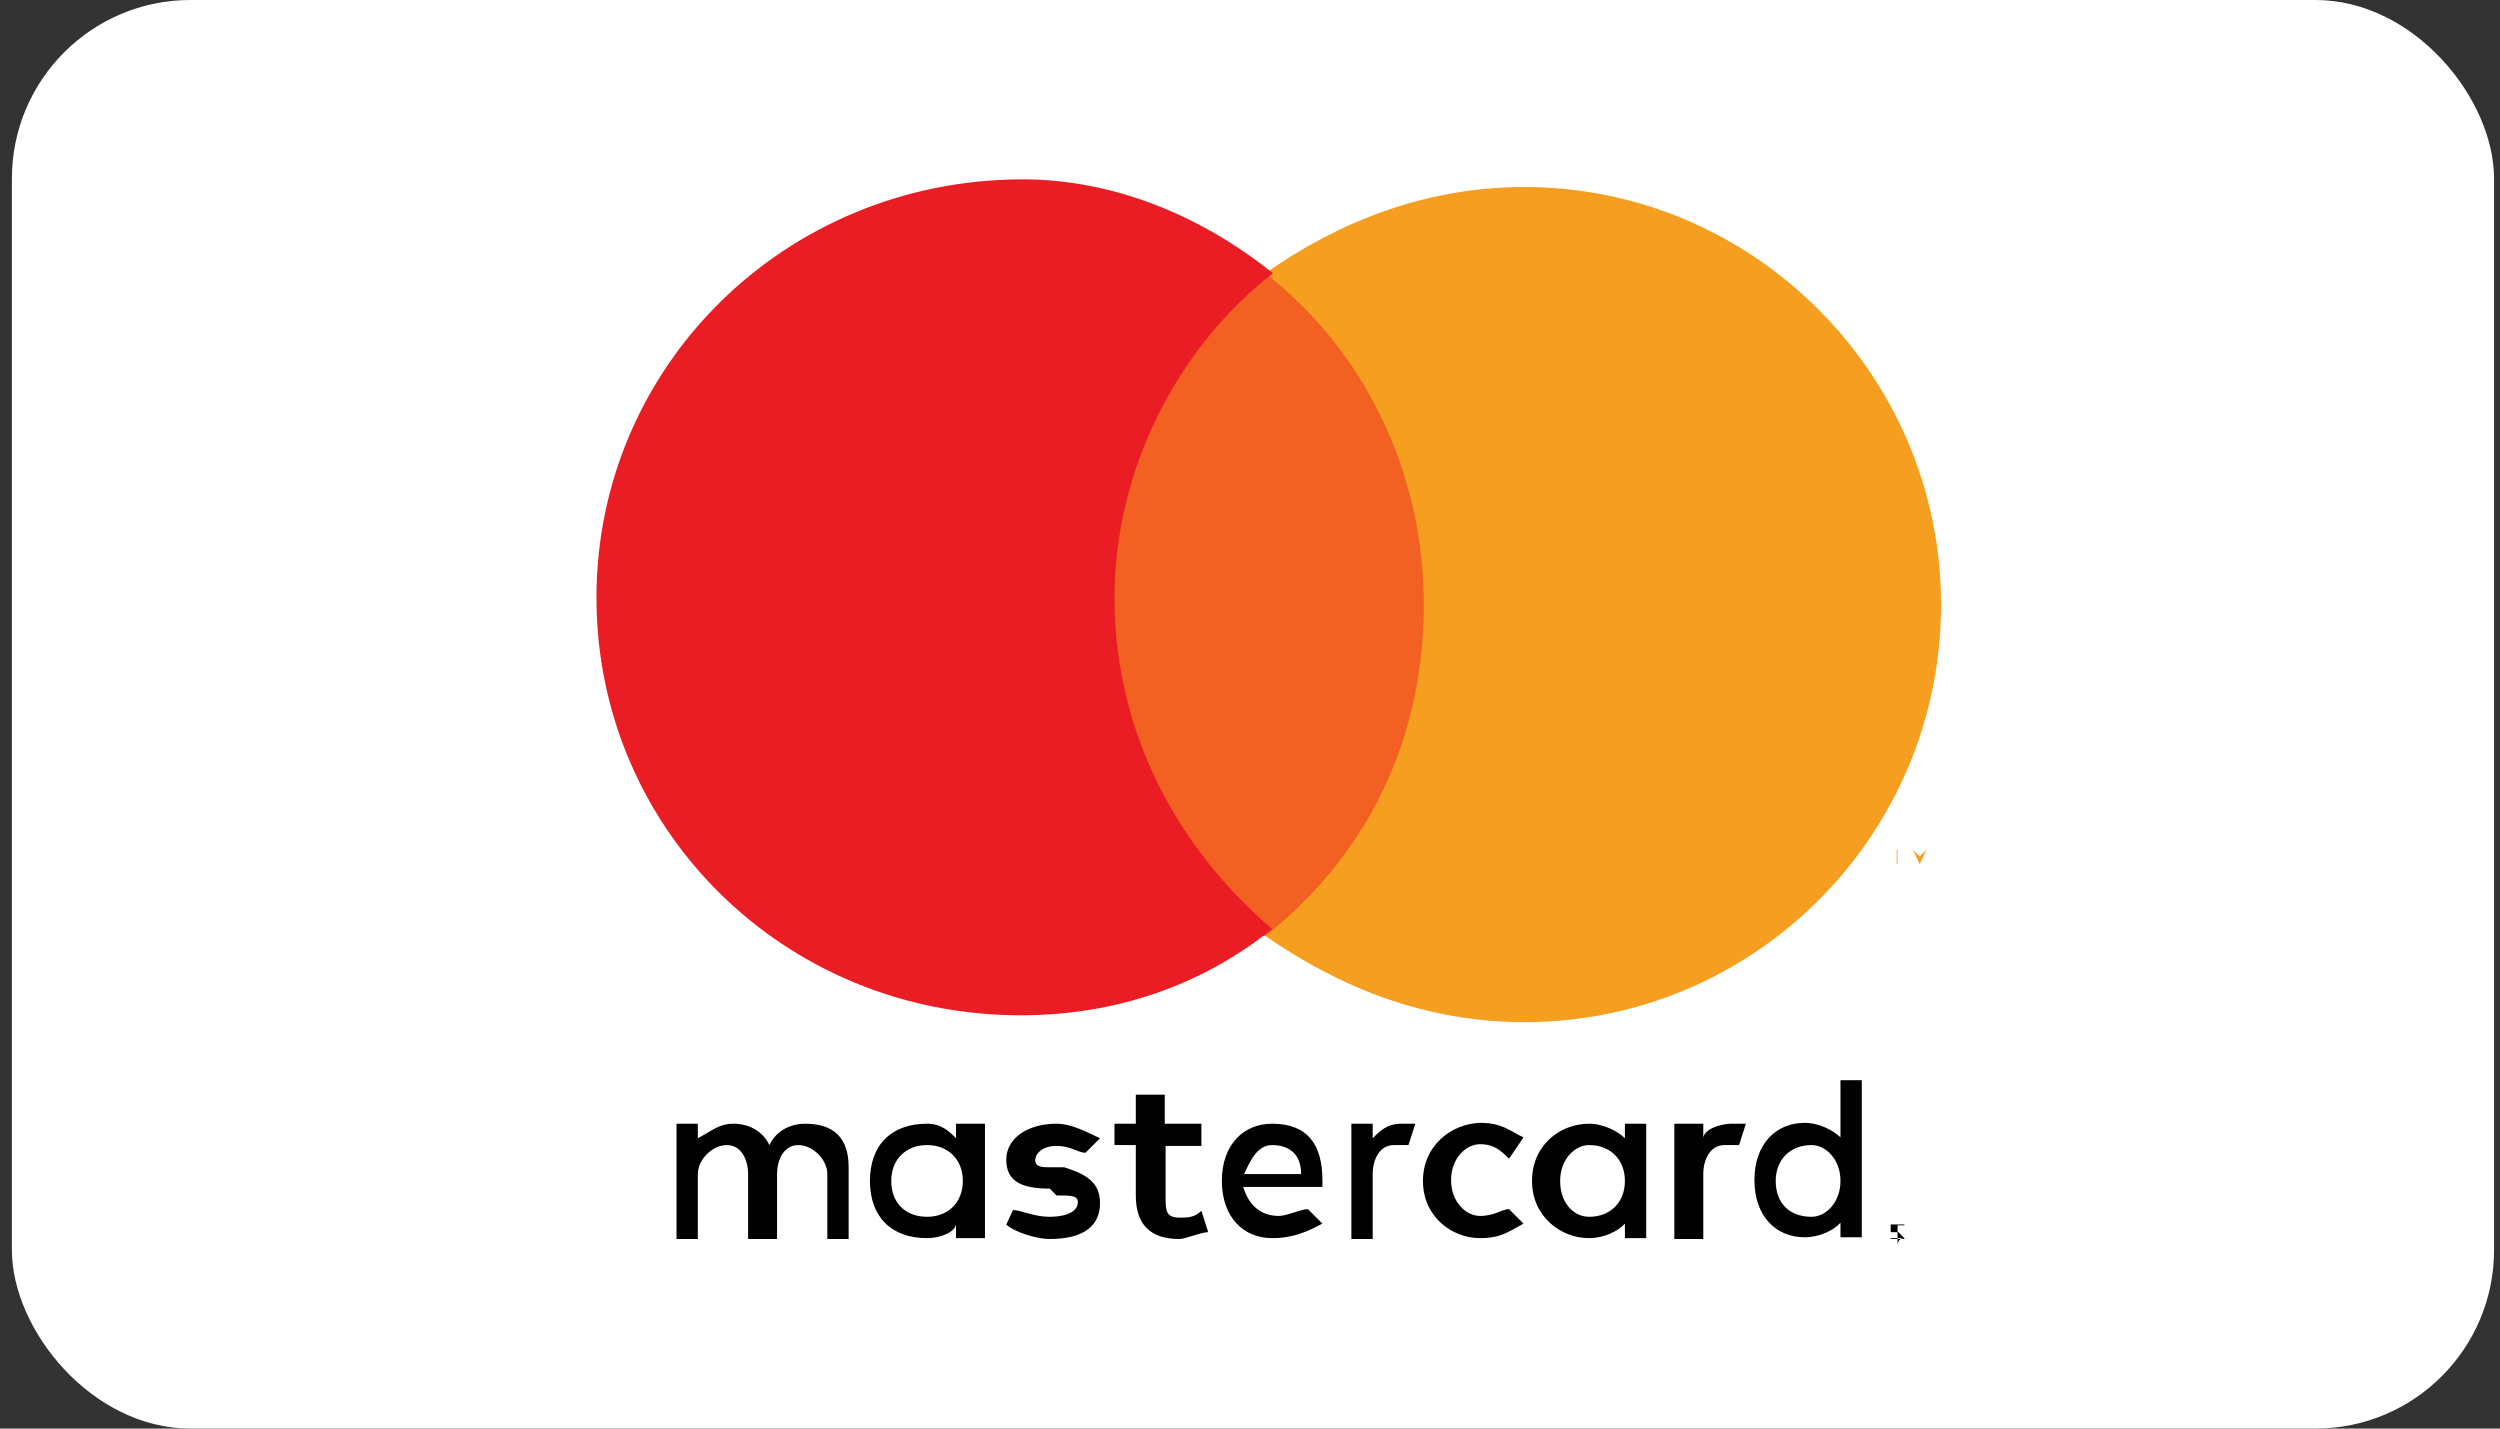 <svg xmlns="http://www.w3.org/2000/svg" fill="none" viewBox="0 0 105 60" height="60" width="105">
<rect x="0" y="0" width="105" height="60" fill="#333333" stroke="none"/>
<rect fill="white" rx="7.5" height="60" width="104.25" x="0.5"></rect>
<path fill="#F26122" d="M45.594 39.306H60.696V11.512H45.594V39.306Z"></path>
<path fill="#F69E1F" d="M80.914 35.684L80.628 35.971L80.341 35.684L80.628 36.293L80.914 35.684ZM79.697 36.293V35.684H79.983H79.375H79.661V36.293H79.697Z"></path>
<path fill="#F69E1F" d="M81.524 25.393C81.524 35.076 73.687 42.93 64.024 42.93C59.801 42.93 56.187 41.424 53.145 39.308C57.367 35.973 59.801 31.131 59.801 25.393C59.801 19.942 57.403 14.813 53.145 11.478C56.151 9.362 59.801 7.855 64.024 7.855C73.651 7.855 81.524 15.745 81.524 25.393Z"></path>
<path fill="#010101" d="M35.643 52.038V49.025C35.643 47.806 35.035 47.196 33.818 47.196C33.21 47.196 32.601 47.483 32.315 48.093C32.029 47.483 31.42 47.196 30.812 47.196C30.203 47.196 29.917 47.483 29.309 47.806V47.196H28.414V52.038H29.309V49.312C29.309 48.703 29.917 48.093 30.526 48.093C31.134 48.093 31.42 48.703 31.42 49.312V52.038H32.637V49.312C32.637 48.703 32.923 48.093 33.532 48.093C34.14 48.093 34.748 48.703 34.748 49.312V52.038H35.643ZM50.424 47.196H48.92V45.977H47.704V47.196H46.809V48.093H47.704V50.209C47.704 51.428 48.312 52.038 49.529 52.038C49.815 52.038 50.424 51.751 50.746 51.751L50.459 50.854C50.173 51.141 49.851 51.141 49.565 51.141C48.956 51.141 48.956 50.854 48.956 50.245V48.129H50.459V47.196H50.424ZM58.87 47.196C58.261 47.196 57.975 47.483 57.653 47.806V47.196H56.758V52.038H57.653V49.312C57.653 48.703 57.939 48.093 58.547 48.093C58.834 48.093 59.156 48.093 59.156 48.093L59.442 47.196C59.478 47.196 59.156 47.196 58.87 47.196ZM46.201 47.806C45.592 47.519 44.984 47.196 44.375 47.196C43.159 47.196 42.264 47.806 42.264 48.703C42.264 49.599 42.872 49.922 44.089 49.922L44.375 50.209C44.984 50.209 45.27 50.209 45.27 50.496C45.27 50.783 44.984 51.105 44.053 51.105C43.445 51.105 42.837 50.819 42.55 50.819L42.264 51.428C42.55 51.715 43.481 52.038 44.089 52.038C45.592 52.038 46.201 51.428 46.201 50.532C46.201 49.635 45.592 49.312 44.697 49.025H44.089C43.803 49.025 43.481 49.025 43.481 48.738C43.481 48.452 43.767 48.129 44.375 48.129C44.984 48.129 45.27 48.416 45.592 48.416L46.201 47.806ZM72.755 47.196C72.147 47.196 71.538 47.483 71.538 47.806V47.196H70.322V52.038H71.538V49.312C71.538 48.703 71.825 48.093 72.433 48.093C72.433 48.093 72.719 48.093 73.041 48.093L73.328 47.196C73.041 47.196 72.755 47.196 72.755 47.196ZM59.764 49.599C59.764 51.105 60.981 52.002 62.162 52.002C63.057 52.002 63.379 51.715 63.987 51.392L63.379 50.783C63.093 50.783 62.77 51.069 62.162 51.069C61.554 51.069 60.945 50.46 60.945 49.563C60.945 48.667 61.554 48.057 62.162 48.057C62.77 48.057 63.057 48.344 63.379 48.667L63.987 47.77C63.379 47.483 63.093 47.16 62.162 47.16C60.981 47.196 59.764 48.093 59.764 49.599ZM69.141 49.599V47.196H68.246V47.806C67.96 47.519 67.351 47.196 66.743 47.196C65.526 47.196 64.345 48.093 64.345 49.599C64.345 51.105 65.562 52.002 66.743 52.002C67.351 52.002 67.96 51.715 68.246 51.392V52.002H69.141V49.599ZM65.526 49.599C65.526 48.703 66.135 48.093 66.743 48.093C67.638 48.093 68.246 48.703 68.246 49.599C68.246 50.496 67.638 51.105 66.743 51.105C66.099 51.105 65.526 50.532 65.526 49.599ZM53.43 47.196C52.213 47.196 51.318 48.093 51.318 49.599C51.318 51.105 52.213 52.002 53.43 52.002C54.325 52.002 54.933 51.715 55.541 51.392L54.933 50.783C54.647 50.783 54.038 51.069 53.716 51.069C53.108 51.069 52.499 50.783 52.213 49.85H55.541V49.563C55.541 48.093 54.933 47.196 53.43 47.196ZM53.43 48.093C54.038 48.093 54.647 48.38 54.647 49.312H52.249C52.535 48.703 52.821 48.093 53.43 48.093ZM78.195 49.599V45.367H77.3V47.77C77.014 47.483 76.406 47.16 75.797 47.16C74.58 47.16 73.686 48.057 73.686 49.563C73.686 51.069 74.58 51.966 75.797 51.966C76.406 51.966 77.014 51.679 77.3 51.356V51.966H78.195V49.599ZM74.58 49.599C74.58 48.703 75.189 48.093 76.084 48.093C76.692 48.093 77.3 48.703 77.3 49.599C77.3 50.496 76.692 51.105 76.084 51.105C75.153 51.105 74.58 50.532 74.58 49.599ZM41.369 49.599V47.196H40.153V47.806C39.866 47.519 39.544 47.196 38.936 47.196C37.433 47.196 36.538 48.093 36.538 49.599C36.538 51.105 37.433 52.002 38.936 52.002C39.544 52.002 40.153 51.715 40.153 51.392V52.002H41.369V49.599ZM37.433 49.599C37.433 48.703 38.041 48.093 38.936 48.093C39.83 48.093 40.439 48.703 40.439 49.599C40.439 50.496 39.83 51.105 38.936 51.105C38.041 51.105 37.433 50.532 37.433 49.599Z"></path>
<path fill="#010101" d="M79.697 51.715C79.697 51.715 79.697 51.715 79.983 51.715H79.697L79.983 52.002H79.697V51.715ZM79.697 52.037C79.697 52.037 79.697 52.037 79.983 52.037C79.983 51.751 79.983 51.751 79.983 51.751C79.983 51.464 79.983 51.464 79.983 51.464C79.697 51.464 79.697 51.464 79.697 51.464C79.697 51.464 79.697 51.464 79.697 51.751C79.41 51.751 79.41 51.751 79.41 51.751C79.41 51.751 79.41 51.751 79.41 52.037C79.41 52.037 79.41 52.037 79.697 52.037ZM79.697 51.428C79.697 51.428 79.697 51.428 79.983 51.428C79.983 51.715 79.983 51.715 79.983 51.715V52.002C79.697 52.002 79.697 52.288 79.697 52.288V52.002H79.41V51.715C79.41 51.715 79.41 51.715 79.41 51.428H79.697Z"></path>
<path fill="#EA1D25" d="M46.81 25.105C46.81 19.653 49.53 14.525 53.466 11.476C50.46 9.073 46.81 7.531 42.909 7.531C32.924 7.567 25.051 15.421 25.051 25.105C25.051 34.788 32.888 42.642 42.873 42.642C46.81 42.642 50.424 41.422 53.431 39.02C49.53 35.684 46.81 30.843 46.81 25.105Z"></path>
</svg>
